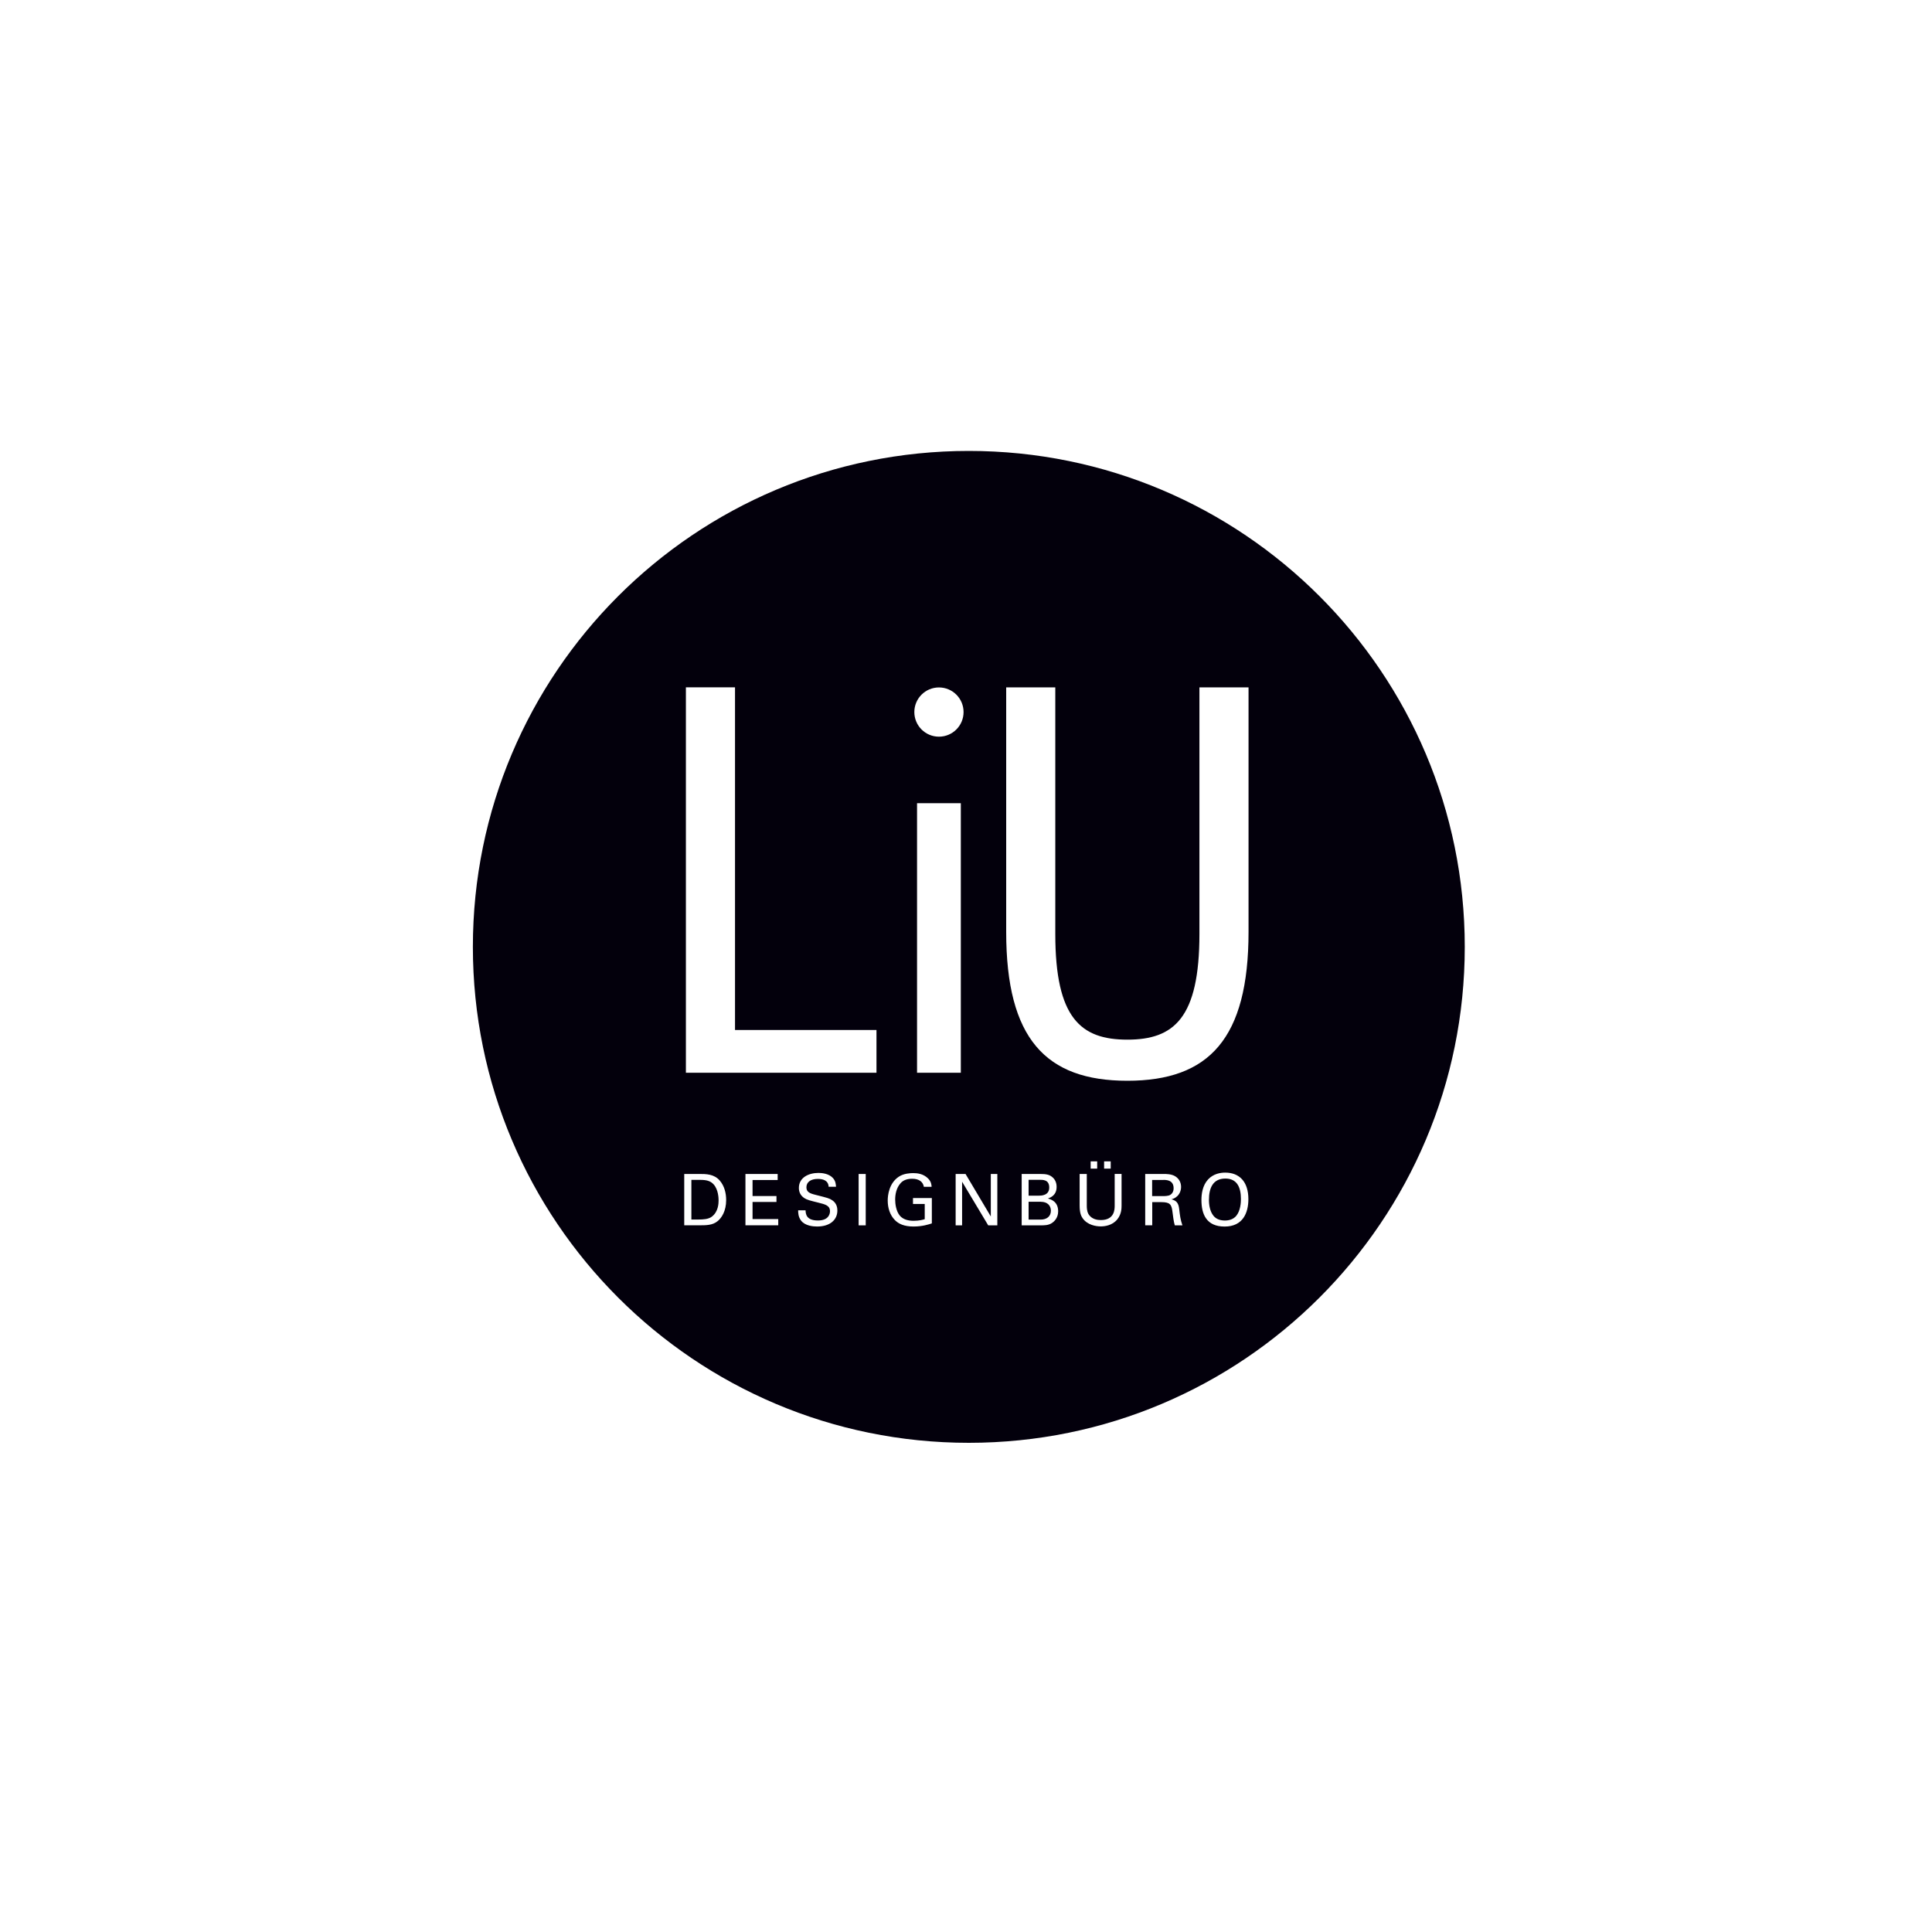 <?xml version="1.0" encoding="UTF-8"?>
<svg id="Ebene_1" data-name="Ebene 1" xmlns="http://www.w3.org/2000/svg" viewBox="0 0 500 500">
  <defs>
    <style>
      .cls-1 {
        fill: #03000c;
        stroke-width: 0px;
      }
    </style>
  </defs>
  <path class="cls-1" d="m379.08,245.05c0-70.89-57.46-128.35-128.35-128.35s-128.35,57.46-128.35,128.35,57.46,128.35,128.35,128.35,128.35-57.46,128.35-128.35h0Zm-68.15,65.51c0-1.51.26-3.74,1.71-5.31,1.38-1.49,3.21-1.78,4.44-1.78,3.68,0,6,2.36,6,6.87,0,3.54-1.42,7.09-6.15,7.09s-6-3.22-6-6.87h0Zm-14.55-6.74h4.75c.68,0,2.08,0,3.06.63.99.63,1.47,1.64,1.47,2.71,0,.94-.35,1.77-.94,2.36-.57.57-1.16.75-1.56.86,1.27.33,1.84.9,2.02,2.56.18,1.57.31,2.71.83,4.18h-1.97c-.29-.88-.48-2.51-.61-3.52-.22-1.93-.68-2.49-2.91-2.49h-2.32v6h-1.82v-13.3h0Zm-16.96,0h1.84v8.23c0,1.42.31,2.01.59,2.39.83,1.11,2.12,1.31,3.04,1.31,3.59,0,3.59-2.82,3.59-3.78v-8.16h1.78v8.2c0,.72-.02,2.21-1.09,3.54-1.31,1.64-3.33,1.84-4.29,1.84-1.25,0-3.46-.35-4.7-2.12-.4-.59-.77-1.36-.77-3.35v-8.1h0Zm6.32-1.38v-1.88h1.71v1.88h-1.71Zm-3.48,0v-1.88h1.69v1.88h-1.69Zm-17.85,1.38h4.75c1.62,0,2.52.17,3.35.97.57.55.94,1.33.94,2.38,0,2.19-1.6,2.76-2.25,3,.77.22,2.65.77,2.65,3.32,0,1.81-1.16,2.73-1.6,3.02-.92.61-1.95.61-3,.61h-4.84v-13.3h0Zm-42.2,0h1.84v13.3h-1.84v-13.3h0Zm-15.64,9.41h1.91c.04.92.15,2.63,3.21,2.63,2.76,0,3.11-1.71,3.11-2.38,0-1.49-1.2-1.79-3.06-2.25-2.03-.5-2.93-.72-3.61-1.18-1.09-.74-1.38-1.73-1.38-2.62,0-2.71,2.56-3.88,5.06-3.88.88,0,2.67.15,3.74,1.31.74.81.77,1.71.81,2.27h-1.91c-.09-1.66-1.49-2.03-2.8-2.03-1.84,0-2.95.83-2.95,2.16,0,1.18.77,1.58,2.4,1.97,3.17.81,3.52.88,4.29,1.4,1.23.81,1.32,2.1,1.32,2.65,0,2.36-1.84,4.14-5.25,4.14-1.01,0-3.08-.17-4.13-1.51-.75-.98-.77-2.04-.77-2.69h0Zm-13.65-9.41h8.34v1.56h-6.5v4.15h6.19v1.54h-6.19v4.42h6.65v1.62h-8.49v-13.3h0Zm-15.84,0h3.85c1.79,0,3.89,0,5.36,1.73,1.18,1.38,1.64,3.21,1.64,5.03,0,2.87-1.2,4.64-2.21,5.45-1.31,1.08-2.95,1.08-4.9,1.08h-3.74v-13.3h0Zm49.75-26.2h-49.32v-99.74h12.71v88.68h36.61v11.05h0Zm9.47,25.98c1.05,0,2.65.13,3.92,1.42.79.83.85,1.6.88,2.12h-2.01c-.2-1.23-1.2-2.08-3-2.08-1.25,0-2.3.33-3,1.12-1.16,1.29-1.42,3.02-1.42,4.27,0,1.12.24,3.02,1.22,4.18.87,1,2.21,1.31,3.54,1.31,1.51,0,2.47-.29,2.89-.42v-3.94h-3.04v-1.53h4.88v6.56c-.77.26-2.47.81-4.73.81-2.45,0-3.89-.7-4.83-1.66-1.31-1.33-1.86-3.19-1.86-5.07,0-1.33.33-4.46,2.85-6.15,1.31-.88,3.04-.94,3.7-.94h0Zm1.03-25.98v-69.76h11.33v69.76h-11.33Zm12.04-93.34c0,3.52-2.85,6.37-6.37,6.37s-6.37-2.85-6.37-6.37,2.85-6.37,6.37-6.37,6.37,2.85,6.37,6.37h0Zm8.74,132.84h-2.36l-6.76-11.29v11.29h-1.67v-13.3h2.56l6.54,11v-11h1.69v13.3h0Zm65.01-75.96c0,27.63-10.22,38.54-31.36,38.54s-31.36-10.91-31.36-38.54v-63.27h12.71v63.82c0,21.83,6.63,27.35,18.65,27.35s18.65-5.53,18.65-27.35v-63.82h12.71v63.27h0Zm-141.98,64.19h-2.21v10.26h1.81c1.27,0,2.6-.07,3.48-.74,1.69-1.27,1.75-3.44,1.75-4.22,0-.5-.04-2.76-1.29-4.14-.85-.94-1.92-1.16-3.54-1.16h0Zm87.71-.02h-2.65v4.11h2.58c.63,0,2.76,0,2.76-2.1s-1.68-2.01-2.69-2.01h0Zm.57,5.69h-3.22v4.61h3.15c1.46,0,2.62-.77,2.62-2.3,0-1.33-.92-2.3-2.54-2.3h0Zm31.66-5.65h-2.91v4.18h2.91c.2,0,1.25,0,1.75-.3.26-.15.9-.63.9-1.73,0-2.16-1.92-2.16-2.65-2.16h0Zm11.79,5.08c0,1.46.26,3.06,1.18,4.2.76.94,1.9,1.22,2.95,1.22s2.17-.29,2.95-1.22c1.09-1.33,1.2-3.43,1.2-4.33,0-3.02-.99-5.31-4.03-5.31-3.37,0-4.24,2.71-4.24,5.43h0Z"/>
</svg>